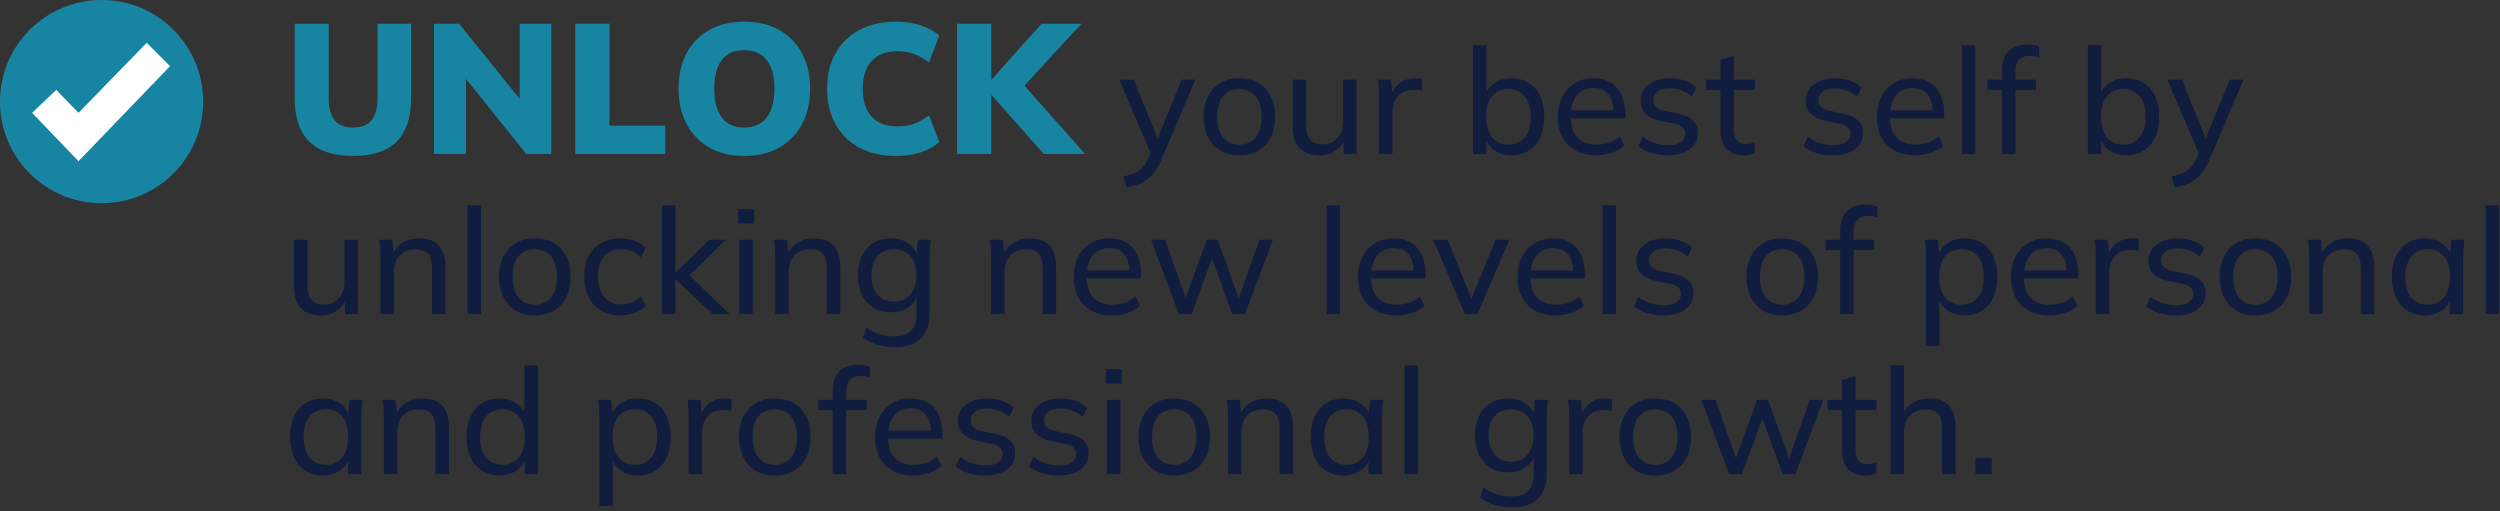 <?xml version="1.0" encoding="UTF-8"?>
<svg width="406px" height="83px" viewBox="0 0 406 83" version="1.1" xmlns="http://www.w3.org/2000/svg" xmlns:xlink="http://www.w3.org/1999/xlink">
    <rect x="0" y="0" width="406" height="83" fill="#333333" stroke="none"/>
    <title>Group 63</title>
    <g id="Page-1" stroke="none" stroke-width="1" fill="none" fill-rule="evenodd">
        <g id="Group-63">
            <g id="Group-13">
                <circle id="Oval" fill="#1785A1" cx="16.5" cy="16.5" r="16.5"></circle>
                <polygon id="Path" fill="#FFFFFF" points="9.145 14.597 12.75 18.328 23.825 6.947 27.613 10.741 12.75 26.181 5.211 18.328"></polygon>
            </g>
            <g id="UNLOCK-your-best-sel" transform="translate(47.104, 3.52)" fill-rule="nonzero">
                <path d="M10.236,21.81 C7.076,21.81 4.706,21.03 3.126,19.47 C1.546,17.91 0.756,15.58 0.756,12.48 L0.756,0.33 L6.276,0.33 L6.276,12.51 C6.276,14.05 6.596,15.215 7.236,16.005 C7.876,16.795 8.876,17.19 10.236,17.19 C11.596,17.19 12.596,16.795 13.236,16.005 C13.876,15.215 14.196,14.05 14.196,12.51 L14.196,0.33 L19.656,0.33 L19.656,12.48 C19.656,15.58 18.876,17.91 17.316,19.47 C15.756,21.03 13.396,21.81 10.236,21.81 Z" id="Path" fill="#1785A1"></path>
                <polygon id="Path" fill="#1785A1" points="23.376 21.48 23.376 0.33 27.456 0.33 38.166 13.62 37.296 13.62 37.296 0.33 42.426 0.33 42.426 21.48 38.346 21.48 27.696 8.19 28.566 8.19 28.566 21.48"></polygon>
                <polygon id="Path" fill="#1785A1" points="46.326 21.48 46.326 0.33 51.876 0.33 51.876 16.89 60.936 16.89 60.936 21.48"></polygon>
                <path d="M63.096,10.89 C63.096,8.69 63.526,6.775 64.386,5.145 C65.246,3.515 66.476,2.25 68.076,1.35 C69.676,0.45 71.566,0 73.746,0 C75.946,0 77.846,0.45 79.446,1.35 C81.046,2.25 82.281,3.515 83.151,5.145 C84.021,6.775 84.456,8.69 84.456,10.89 C84.456,13.07 84.021,14.98 83.151,16.62 C82.281,18.26 81.046,19.535 79.446,20.445 C77.846,21.355 75.946,21.81 73.746,21.81 C71.566,21.81 69.681,21.355 68.091,20.445 C66.501,19.535 65.271,18.26 64.401,16.62 C63.531,14.98 63.096,13.07 63.096,10.89 Z M68.886,10.89 C68.886,12.87 69.286,14.415 70.086,15.525 C70.886,16.635 72.106,17.19 73.746,17.19 C75.386,17.19 76.616,16.635 77.436,15.525 C78.256,14.415 78.666,12.87 78.666,10.89 C78.666,8.91 78.256,7.37 77.436,6.27 C76.616,5.17 75.386,4.62 73.746,4.62 C72.106,4.62 70.886,5.165 70.086,6.255 C69.286,7.345 68.886,8.89 68.886,10.89 Z" id="Shape" fill="#1785A1"></path>
                <path d="M98.406,21.81 C96.106,21.81 94.121,21.36 92.451,20.46 C90.781,19.56 89.491,18.29 88.581,16.65 C87.671,15.01 87.216,13.09 87.216,10.89 C87.216,8.69 87.671,6.775 88.581,5.145 C89.491,3.515 90.781,2.25 92.451,1.35 C94.121,0.45 96.106,0 98.406,0 C99.866,0 101.196,0.195 102.396,0.585 C103.596,0.975 104.606,1.53 105.426,2.25 L103.776,6.6 C102.856,5.94 102.011,5.475 101.241,5.205 C100.471,4.935 99.596,4.8 98.616,4.8 C96.816,4.8 95.431,5.325 94.461,6.375 C93.491,7.425 93.006,8.93 93.006,10.89 C93.006,12.87 93.491,14.385 94.461,15.435 C95.431,16.485 96.816,17.01 98.616,17.01 C99.596,17.01 100.471,16.875 101.241,16.605 C102.011,16.335 102.856,15.87 103.776,15.21 L105.426,19.56 C104.606,20.28 103.596,20.835 102.396,21.225 C101.196,21.615 99.866,21.81 98.406,21.81 Z" id="Path" fill="#1785A1"></path>
                <polygon id="Path" fill="#1785A1" points="108.336 21.48 108.336 0.33 113.886 0.33 113.886 9.39 113.946 9.39 122.046 0.33 128.526 0.33 118.266 11.46 118.266 9.27 129.096 21.48 122.406 21.48 113.946 11.94 113.886 11.94 113.886 21.48"></polygon>
                <path d="M135.858,26.928 L135.354,25.152 C136.106,24.976 136.73,24.772 137.226,24.54 C137.722,24.308 138.138,24.008 138.474,23.64 C138.81,23.272 139.106,22.808 139.362,22.248 L139.962,20.808 L139.914,21.72 L134.658,9.408 L137.01,9.408 L141.21,19.752 L140.586,19.752 L144.786,9.408 L147.042,9.408 L141.498,22.416 C141.162,23.2 140.798,23.856 140.406,24.384 C140.014,24.912 139.59,25.344 139.134,25.68 C138.678,26.016 138.178,26.28 137.634,26.472 C137.09,26.664 136.498,26.816 135.858,26.928 Z" id="Path" fill="#101D3F"></path>
                <path d="M154.17,21.696 C152.986,21.696 151.962,21.444 151.098,20.94 C150.234,20.436 149.562,19.716 149.082,18.78 C148.602,17.844 148.362,16.728 148.362,15.432 C148.362,14.152 148.602,13.044 149.082,12.108 C149.562,11.172 150.234,10.452 151.098,9.948 C151.962,9.444 152.986,9.192 154.17,9.192 C155.354,9.192 156.382,9.444 157.254,9.948 C158.126,10.452 158.798,11.172 159.27,12.108 C159.742,13.044 159.978,14.152 159.978,15.432 C159.978,16.728 159.742,17.844 159.27,18.78 C158.798,19.716 158.126,20.436 157.254,20.94 C156.382,21.444 155.354,21.696 154.17,21.696 Z M154.17,19.968 C155.258,19.968 156.13,19.584 156.786,18.816 C157.442,18.048 157.77,16.92 157.77,15.432 C157.77,13.944 157.442,12.824 156.786,12.072 C156.13,11.32 155.258,10.944 154.17,10.944 C153.066,10.944 152.19,11.32 151.542,12.072 C150.894,12.824 150.57,13.944 150.57,15.432 C150.57,16.92 150.894,18.048 151.542,18.816 C152.19,19.584 153.066,19.968 154.17,19.968 Z" id="Shape" fill="#101D3F"></path>
                <path d="M167.202,21.696 C165.746,21.696 164.654,21.304 163.926,20.52 C163.198,19.736 162.834,18.528 162.834,16.896 L162.834,9.408 L165.018,9.408 L165.018,16.848 C165.018,17.904 165.234,18.68 165.666,19.176 C166.098,19.672 166.77,19.92 167.682,19.92 C168.674,19.92 169.478,19.588 170.094,18.924 C170.71,18.26 171.018,17.376 171.018,16.272 L171.018,9.408 L173.202,9.408 L173.202,21.48 L171.09,21.48 L171.09,18.816 L171.402,18.816 C171.066,19.728 170.53,20.436 169.794,20.94 C169.058,21.444 168.194,21.696 167.202,21.696 Z" id="Path" fill="#101D3F"></path>
                <path d="M176.85,21.48 L176.85,12.36 C176.85,11.88 176.838,11.388 176.814,10.884 C176.79,10.38 176.746,9.888 176.682,9.408 L178.794,9.408 L179.058,12.432 L178.698,12.456 C178.858,11.72 179.134,11.108 179.526,10.62 C179.918,10.132 180.39,9.772 180.942,9.54 C181.494,9.308 182.066,9.192 182.658,9.192 C182.914,9.192 183.13,9.2 183.306,9.216 C183.482,9.232 183.658,9.272 183.834,9.336 L183.786,11.28 C183.546,11.184 183.326,11.124 183.126,11.1 C182.926,11.076 182.682,11.064 182.394,11.064 C181.69,11.064 181.086,11.224 180.582,11.544 C180.078,11.864 179.694,12.288 179.43,12.816 C179.166,13.344 179.034,13.912 179.034,14.52 L179.034,21.48 L176.85,21.48 Z" id="Path" fill="#101D3F"></path>
                <path d="M198.354,21.696 C197.282,21.696 196.354,21.428 195.57,20.892 C194.786,20.356 194.266,19.616 194.01,18.672 L194.274,18.672 L194.274,21.48 L192.09,21.48 L192.09,3.816 L194.274,3.816 L194.274,12.168 L194.01,12.168 C194.282,11.24 194.806,10.512 195.582,9.984 C196.358,9.456 197.282,9.192 198.354,9.192 C199.426,9.192 200.362,9.444 201.162,9.948 C201.962,10.452 202.582,11.168 203.022,12.096 C203.462,13.024 203.682,14.144 203.682,15.456 C203.682,16.752 203.462,17.868 203.022,18.804 C202.582,19.74 201.958,20.456 201.15,20.952 C200.342,21.448 199.41,21.696 198.354,21.696 Z M197.85,19.968 C198.938,19.968 199.814,19.588 200.478,18.828 C201.142,18.068 201.474,16.944 201.474,15.456 C201.474,13.968 201.142,12.844 200.478,12.084 C199.814,11.324 198.938,10.944 197.85,10.944 C196.746,10.944 195.87,11.32 195.222,12.072 C194.574,12.824 194.25,13.944 194.25,15.432 C194.25,16.92 194.574,18.048 195.222,18.816 C195.87,19.584 196.746,19.968 197.85,19.968 Z" id="Shape" fill="#101D3F"></path>
                <path d="M212.106,21.696 C210.186,21.696 208.67,21.144 207.558,20.04 C206.446,18.936 205.89,17.416 205.89,15.48 C205.89,14.2 206.134,13.092 206.622,12.156 C207.11,11.22 207.786,10.492 208.65,9.972 C209.514,9.452 210.522,9.192 211.674,9.192 C212.778,9.192 213.714,9.428 214.482,9.9 C215.25,10.372 215.834,11.04 216.234,11.904 C216.634,12.768 216.834,13.792 216.834,14.976 L216.834,15.696 L207.594,15.696 L207.594,14.4 L215.346,14.4 L214.938,14.712 C214.938,13.464 214.662,12.496 214.11,11.808 C213.558,11.12 212.746,10.776 211.674,10.776 C210.506,10.776 209.602,11.18 208.962,11.988 C208.322,12.796 208.002,13.896 208.002,15.288 L208.002,15.504 C208.002,16.976 208.366,18.088 209.094,18.84 C209.822,19.592 210.834,19.968 212.13,19.968 C212.85,19.968 213.522,19.864 214.146,19.656 C214.77,19.448 215.37,19.104 215.946,18.624 L216.666,20.136 C216.122,20.632 215.446,21.016 214.638,21.288 C213.83,21.56 212.986,21.696 212.106,21.696 Z" id="Path" fill="#101D3F"></path>
                <path d="M223.77,21.696 C222.794,21.696 221.886,21.568 221.046,21.312 C220.206,21.056 219.514,20.688 218.97,20.208 L219.666,18.696 C220.258,19.144 220.91,19.484 221.622,19.716 C222.334,19.948 223.066,20.064 223.818,20.064 C224.73,20.064 225.422,19.896 225.894,19.56 C226.366,19.224 226.602,18.776 226.602,18.216 C226.602,17.768 226.45,17.408 226.146,17.136 C225.842,16.864 225.362,16.664 224.706,16.536 L222.426,16.08 C221.402,15.84 220.63,15.452 220.11,14.916 C219.59,14.38 219.33,13.688 219.33,12.84 C219.33,12.136 219.522,11.508 219.906,10.956 C220.29,10.404 220.838,9.972 221.55,9.66 C222.262,9.348 223.098,9.192 224.058,9.192 C224.938,9.192 225.758,9.32 226.518,9.576 C227.278,9.832 227.906,10.208 228.402,10.704 L227.682,12.168 C227.186,11.736 226.63,11.404 226.014,11.172 C225.398,10.94 224.77,10.824 224.13,10.824 C223.202,10.824 222.514,11.004 222.066,11.364 C221.618,11.724 221.394,12.192 221.394,12.768 C221.394,13.2 221.53,13.556 221.802,13.836 C222.074,14.116 222.514,14.328 223.122,14.472 L225.402,14.928 C226.474,15.152 227.282,15.52 227.826,16.032 C228.37,16.544 228.642,17.224 228.642,18.072 C228.642,18.824 228.438,19.472 228.03,20.016 C227.622,20.56 227.054,20.976 226.326,21.264 C225.598,21.552 224.746,21.696 223.77,21.696 Z" id="Path" fill="#101D3F"></path>
                <path d="M236.13,21.696 C234.866,21.696 233.91,21.348 233.262,20.652 C232.614,19.956 232.29,18.904 232.29,17.496 L232.29,11.088 L229.938,11.088 L229.938,9.408 L232.29,9.408 L232.29,6.168 L234.474,5.568 L234.474,9.408 L237.882,9.408 L237.882,11.088 L234.474,11.088 L234.474,17.304 C234.474,18.232 234.638,18.892 234.966,19.284 C235.294,19.676 235.77,19.872 236.394,19.872 C236.714,19.872 236.99,19.844 237.222,19.788 C237.454,19.732 237.666,19.664 237.858,19.584 L237.858,21.384 C237.618,21.48 237.342,21.556 237.03,21.612 C236.718,21.668 236.418,21.696 236.13,21.696 Z" id="Path" fill="#101D3F"></path>
                <path d="M250.578,21.696 C249.602,21.696 248.694,21.568 247.854,21.312 C247.014,21.056 246.322,20.688 245.778,20.208 L246.474,18.696 C247.066,19.144 247.718,19.484 248.43,19.716 C249.142,19.948 249.874,20.064 250.626,20.064 C251.538,20.064 252.23,19.896 252.702,19.56 C253.174,19.224 253.41,18.776 253.41,18.216 C253.41,17.768 253.258,17.408 252.954,17.136 C252.65,16.864 252.17,16.664 251.514,16.536 L249.234,16.08 C248.21,15.84 247.438,15.452 246.918,14.916 C246.398,14.38 246.138,13.688 246.138,12.84 C246.138,12.136 246.33,11.508 246.714,10.956 C247.098,10.404 247.646,9.972 248.358,9.66 C249.07,9.348 249.906,9.192 250.866,9.192 C251.746,9.192 252.566,9.32 253.326,9.576 C254.086,9.832 254.714,10.208 255.21,10.704 L254.49,12.168 C253.994,11.736 253.438,11.404 252.822,11.172 C252.206,10.94 251.578,10.824 250.938,10.824 C250.01,10.824 249.322,11.004 248.874,11.364 C248.426,11.724 248.202,12.192 248.202,12.768 C248.202,13.2 248.338,13.556 248.61,13.836 C248.882,14.116 249.322,14.328 249.93,14.472 L252.21,14.928 C253.282,15.152 254.09,15.52 254.634,16.032 C255.178,16.544 255.45,17.224 255.45,18.072 C255.45,18.824 255.246,19.472 254.838,20.016 C254.43,20.56 253.862,20.976 253.134,21.264 C252.406,21.552 251.554,21.696 250.578,21.696 Z" id="Path" fill="#101D3F"></path>
                <path d="M263.922,21.696 C262.002,21.696 260.486,21.144 259.374,20.04 C258.262,18.936 257.706,17.416 257.706,15.48 C257.706,14.2 257.95,13.092 258.438,12.156 C258.926,11.22 259.602,10.492 260.466,9.972 C261.33,9.452 262.338,9.192 263.49,9.192 C264.594,9.192 265.53,9.428 266.298,9.9 C267.066,10.372 267.65,11.04 268.05,11.904 C268.45,12.768 268.65,13.792 268.65,14.976 L268.65,15.696 L259.41,15.696 L259.41,14.4 L267.162,14.4 L266.754,14.712 C266.754,13.464 266.478,12.496 265.926,11.808 C265.374,11.12 264.562,10.776 263.49,10.776 C262.322,10.776 261.418,11.18 260.778,11.988 C260.138,12.796 259.818,13.896 259.818,15.288 L259.818,15.504 C259.818,16.976 260.182,18.088 260.91,18.84 C261.638,19.592 262.65,19.968 263.946,19.968 C264.666,19.968 265.338,19.864 265.962,19.656 C266.586,19.448 267.186,19.104 267.762,18.624 L268.482,20.136 C267.938,20.632 267.262,21.016 266.454,21.288 C265.646,21.56 264.802,21.696 263.922,21.696 Z" id="Path" fill="#101D3F"></path>
                <polygon id="Path" fill="#101D3F" points="271.506 21.48 271.506 3.816 273.69 3.816 273.69 21.48"></polygon>
                <path d="M278.01,21.48 L278.01,11.088 L275.658,11.088 L275.658,9.408 L278.61,9.408 L278.01,9.96 L278.01,8.016 C278.01,6.608 278.362,5.54 279.066,4.812 C279.77,4.084 280.794,3.72 282.138,3.72 C282.458,3.72 282.798,3.744 283.158,3.792 C283.518,3.84 283.818,3.92 284.058,4.032 L284.058,5.808 C283.866,5.728 283.626,5.664 283.338,5.616 C283.05,5.568 282.77,5.544 282.498,5.544 C282.018,5.544 281.602,5.64 281.25,5.832 C280.898,6.024 280.634,6.308 280.458,6.684 C280.282,7.06 280.194,7.552 280.194,8.16 L280.194,9.864 L279.858,9.408 L283.53,9.408 L283.53,11.088 L280.194,11.088 L280.194,21.48 L278.01,21.48 Z" id="Path" fill="#101D3F"></path>
                <path d="M298.218,21.696 C297.146,21.696 296.218,21.428 295.434,20.892 C294.65,20.356 294.13,19.616 293.874,18.672 L294.138,18.672 L294.138,21.48 L291.954,21.48 L291.954,3.816 L294.138,3.816 L294.138,12.168 L293.874,12.168 C294.146,11.24 294.67,10.512 295.446,9.984 C296.222,9.456 297.146,9.192 298.218,9.192 C299.29,9.192 300.226,9.444 301.026,9.948 C301.826,10.452 302.446,11.168 302.886,12.096 C303.326,13.024 303.546,14.144 303.546,15.456 C303.546,16.752 303.326,17.868 302.886,18.804 C302.446,19.74 301.822,20.456 301.014,20.952 C300.206,21.448 299.274,21.696 298.218,21.696 Z M297.714,19.968 C298.802,19.968 299.678,19.588 300.342,18.828 C301.006,18.068 301.338,16.944 301.338,15.456 C301.338,13.968 301.006,12.844 300.342,12.084 C299.678,11.324 298.802,10.944 297.714,10.944 C296.61,10.944 295.734,11.32 295.086,12.072 C294.438,12.824 294.114,13.944 294.114,15.432 C294.114,16.92 294.438,18.048 295.086,18.816 C295.734,19.584 296.61,19.968 297.714,19.968 Z" id="Shape" fill="#101D3F"></path>
                <path d="M306.066,26.928 L305.562,25.152 C306.314,24.976 306.938,24.772 307.434,24.54 C307.93,24.308 308.346,24.008 308.682,23.64 C309.018,23.272 309.314,22.808 309.57,22.248 L310.17,20.808 L310.122,21.72 L304.866,9.408 L307.218,9.408 L311.418,19.752 L310.794,19.752 L314.994,9.408 L317.25,9.408 L311.706,22.416 C311.37,23.2 311.006,23.856 310.614,24.384 C310.222,24.912 309.798,25.344 309.342,25.68 C308.886,26.016 308.386,26.28 307.842,26.472 C307.298,26.664 306.706,26.816 306.066,26.928 Z" id="Path" fill="#101D3F"></path>
                <path d="M5.016,47.696 C3.56,47.696 2.468,47.304 1.74,46.52 C1.012,45.736 0.648,44.528 0.648,42.896 L0.648,35.408 L2.832,35.408 L2.832,42.848 C2.832,43.904 3.048,44.68 3.48,45.176 C3.912,45.672 4.584,45.92 5.496,45.92 C6.488,45.92 7.292,45.588 7.908,44.924 C8.524,44.26 8.832,43.376 8.832,42.272 L8.832,35.408 L11.016,35.408 L11.016,47.48 L8.904,47.48 L8.904,44.816 L9.216,44.816 C8.88,45.728 8.344,46.436 7.608,46.94 C6.872,47.444 6.008,47.696 5.016,47.696 Z" id="Path" fill="#101D3F"></path>
                <path d="M14.688,47.48 L14.688,38.264 C14.688,37.8 14.672,37.328 14.64,36.848 C14.608,36.368 14.56,35.888 14.496,35.408 L16.608,35.408 L16.848,38 L16.56,38 C16.928,37.088 17.496,36.392 18.264,35.912 C19.032,35.432 19.928,35.192 20.952,35.192 C22.376,35.192 23.448,35.58 24.168,36.356 C24.888,37.132 25.248,38.336 25.248,39.968 L25.248,47.48 L23.064,47.48 L23.064,40.088 C23.064,38.984 22.848,38.188 22.416,37.7 C21.984,37.212 21.312,36.968 20.4,36.968 C19.312,36.968 18.452,37.296 17.82,37.952 C17.188,38.608 16.872,39.496 16.872,40.616 L16.872,47.48 L14.688,47.48 Z" id="Path" fill="#101D3F"></path>
                <polygon id="Path" fill="#101D3F" points="28.824 47.48 28.824 29.816 31.008 29.816 31.008 47.48"></polygon>
                <path d="M39.744,47.696 C38.56,47.696 37.536,47.444 36.672,46.94 C35.808,46.436 35.136,45.716 34.656,44.78 C34.176,43.844 33.936,42.728 33.936,41.432 C33.936,40.152 34.176,39.044 34.656,38.108 C35.136,37.172 35.808,36.452 36.672,35.948 C37.536,35.444 38.56,35.192 39.744,35.192 C40.928,35.192 41.956,35.444 42.828,35.948 C43.7,36.452 44.372,37.172 44.844,38.108 C45.316,39.044 45.552,40.152 45.552,41.432 C45.552,42.728 45.316,43.844 44.844,44.78 C44.372,45.716 43.7,46.436 42.828,46.94 C41.956,47.444 40.928,47.696 39.744,47.696 Z M39.744,45.968 C40.832,45.968 41.704,45.584 42.36,44.816 C43.016,44.048 43.344,42.92 43.344,41.432 C43.344,39.944 43.016,38.824 42.36,38.072 C41.704,37.32 40.832,36.944 39.744,36.944 C38.64,36.944 37.764,37.32 37.116,38.072 C36.468,38.824 36.144,39.944 36.144,41.432 C36.144,42.92 36.468,44.048 37.116,44.816 C37.764,45.584 38.64,45.968 39.744,45.968 Z" id="Shape" fill="#101D3F"></path>
                <path d="M53.664,47.696 C52.464,47.696 51.424,47.444 50.544,46.94 C49.664,46.436 48.98,45.708 48.492,44.756 C48.004,43.804 47.76,42.672 47.76,41.36 C47.76,40.064 48.008,38.956 48.504,38.036 C49,37.116 49.688,36.412 50.568,35.924 C51.448,35.436 52.48,35.192 53.664,35.192 C54.448,35.192 55.208,35.324 55.944,35.588 C56.68,35.852 57.28,36.232 57.744,36.728 L57,38.264 C56.536,37.816 56.024,37.484 55.464,37.268 C54.904,37.052 54.352,36.944 53.808,36.944 C52.624,36.944 51.696,37.324 51.024,38.084 C50.352,38.844 50.016,39.944 50.016,41.384 C50.016,42.84 50.352,43.96 51.024,44.744 C51.696,45.528 52.624,45.92 53.808,45.92 C54.336,45.92 54.88,45.816 55.44,45.608 C56,45.4 56.52,45.072 57,44.624 L57.744,46.136 C57.264,46.648 56.652,47.036 55.908,47.3 C55.164,47.564 54.416,47.696 53.664,47.696 Z" id="Path" fill="#101D3F"></path>
                <polygon id="Path" fill="#101D3F" points="60.408 47.48 60.408 29.816 62.592 29.816 62.592 40.736 62.64 40.736 68.088 35.408 70.8 35.408 64.32 41.744 64.344 40.712 71.376 47.48 68.592 47.48 62.64 41.864 62.592 41.864 62.592 47.48"></polygon>
                <path d="M72.96,47.48 L72.96,35.408 L75.144,35.408 L75.144,47.48 L72.96,47.48 Z M72.768,32.768 L72.768,30.416 L75.36,30.416 L75.36,32.768 L72.768,32.768 Z" id="Shape" fill="#101D3F"></path>
                <path d="M78.792,47.48 L78.792,38.264 C78.792,37.8 78.776,37.328 78.744,36.848 C78.712,36.368 78.664,35.888 78.6,35.408 L80.712,35.408 L80.952,38 L80.664,38 C81.032,37.088 81.6,36.392 82.368,35.912 C83.136,35.432 84.032,35.192 85.056,35.192 C86.48,35.192 87.552,35.58 88.272,36.356 C88.992,37.132 89.352,38.336 89.352,39.968 L89.352,47.48 L87.168,47.48 L87.168,40.088 C87.168,38.984 86.952,38.188 86.52,37.7 C86.088,37.212 85.416,36.968 84.504,36.968 C83.416,36.968 82.556,37.296 81.924,37.952 C81.292,38.608 80.976,39.496 80.976,40.616 L80.976,47.48 L78.792,47.48 Z" id="Path" fill="#101D3F"></path>
                <path d="M98.304,52.856 C97.248,52.856 96.28,52.728 95.4,52.472 C94.52,52.216 93.728,51.824 93.024,51.296 L93.6,49.688 C94.096,50.024 94.584,50.296 95.064,50.504 C95.544,50.712 96.044,50.864 96.564,50.96 C97.084,51.056 97.624,51.104 98.184,51.104 C99.368,51.104 100.256,50.8 100.848,50.192 C101.44,49.584 101.736,48.72 101.736,47.6 L101.736,44.216 L101.976,44.216 C101.72,45.128 101.196,45.852 100.404,46.388 C99.612,46.924 98.68,47.192 97.608,47.192 C96.52,47.192 95.572,46.948 94.764,46.46 C93.956,45.972 93.328,45.276 92.88,44.372 C92.432,43.468 92.208,42.408 92.208,41.192 C92.208,39.96 92.432,38.896 92.88,38 C93.328,37.104 93.956,36.412 94.764,35.924 C95.572,35.436 96.52,35.192 97.608,35.192 C98.68,35.192 99.608,35.456 100.392,35.984 C101.176,36.512 101.696,37.24 101.952,38.168 L101.736,37.952 L101.952,35.408 L104.064,35.408 C104.016,35.888 103.972,36.368 103.932,36.848 C103.892,37.328 103.872,37.8 103.872,38.264 L103.872,47.336 C103.872,49.128 103.404,50.496 102.468,51.44 C101.532,52.384 100.144,52.856 98.304,52.856 Z M98.088,45.464 C99.192,45.464 100.072,45.088 100.728,44.336 C101.384,43.584 101.712,42.536 101.712,41.192 C101.712,39.832 101.384,38.784 100.728,38.048 C100.072,37.312 99.192,36.944 98.088,36.944 C96.968,36.944 96.076,37.312 95.412,38.048 C94.748,38.784 94.416,39.832 94.416,41.192 C94.416,42.536 94.748,43.584 95.412,44.336 C96.076,45.088 96.968,45.464 98.088,45.464 Z" id="Shape" fill="#101D3F"></path>
                <path d="M113.856,47.48 L113.856,38.264 C113.856,37.8 113.84,37.328 113.808,36.848 C113.776,36.368 113.728,35.888 113.664,35.408 L115.776,35.408 L116.016,38 L115.728,38 C116.096,37.088 116.664,36.392 117.432,35.912 C118.2,35.432 119.096,35.192 120.12,35.192 C121.544,35.192 122.616,35.58 123.336,36.356 C124.056,37.132 124.416,38.336 124.416,39.968 L124.416,47.48 L122.232,47.48 L122.232,40.088 C122.232,38.984 122.016,38.188 121.584,37.7 C121.152,37.212 120.48,36.968 119.568,36.968 C118.48,36.968 117.62,37.296 116.988,37.952 C116.356,38.608 116.04,39.496 116.04,40.616 L116.04,47.48 L113.856,47.48 Z" id="Path" fill="#101D3F"></path>
                <path d="M133.488,47.696 C131.568,47.696 130.052,47.144 128.94,46.04 C127.828,44.936 127.272,43.416 127.272,41.48 C127.272,40.2 127.516,39.092 128.004,38.156 C128.492,37.22 129.168,36.492 130.032,35.972 C130.896,35.452 131.904,35.192 133.056,35.192 C134.16,35.192 135.096,35.428 135.864,35.9 C136.632,36.372 137.216,37.04 137.616,37.904 C138.016,38.768 138.216,39.792 138.216,40.976 L138.216,41.696 L128.976,41.696 L128.976,40.4 L136.728,40.4 L136.32,40.712 C136.32,39.464 136.044,38.496 135.492,37.808 C134.94,37.12 134.128,36.776 133.056,36.776 C131.888,36.776 130.984,37.18 130.344,37.988 C129.704,38.796 129.384,39.896 129.384,41.288 L129.384,41.504 C129.384,42.976 129.748,44.088 130.476,44.84 C131.204,45.592 132.216,45.968 133.512,45.968 C134.232,45.968 134.904,45.864 135.528,45.656 C136.152,45.448 136.752,45.104 137.328,44.624 L138.048,46.136 C137.504,46.632 136.828,47.016 136.02,47.288 C135.212,47.56 134.368,47.696 133.488,47.696 Z" id="Path" fill="#101D3F"></path>
                <polygon id="Path" fill="#101D3F" points="144.336 47.48 139.824 35.408 142.104 35.408 145.752 45.752 145.128 45.752 148.872 35.408 150.648 35.408 154.368 45.752 153.768 45.752 157.44 35.408 159.624 35.408 155.088 47.48 153.024 47.48 149.184 36.968 150.24 36.968 146.424 47.48"></polygon>
                <polygon id="Path" fill="#101D3F" points="168.336 47.48 168.336 29.816 170.52 29.816 170.52 47.48"></polygon>
                <path d="M179.664,47.696 C177.744,47.696 176.228,47.144 175.116,46.04 C174.004,44.936 173.448,43.416 173.448,41.48 C173.448,40.2 173.692,39.092 174.18,38.156 C174.668,37.22 175.344,36.492 176.208,35.972 C177.072,35.452 178.08,35.192 179.232,35.192 C180.336,35.192 181.272,35.428 182.04,35.9 C182.808,36.372 183.392,37.04 183.792,37.904 C184.192,38.768 184.392,39.792 184.392,40.976 L184.392,41.696 L175.152,41.696 L175.152,40.4 L182.904,40.4 L182.496,40.712 C182.496,39.464 182.22,38.496 181.668,37.808 C181.116,37.12 180.304,36.776 179.232,36.776 C178.064,36.776 177.16,37.18 176.52,37.988 C175.88,38.796 175.56,39.896 175.56,41.288 L175.56,41.504 C175.56,42.976 175.924,44.088 176.652,44.84 C177.38,45.592 178.392,45.968 179.688,45.968 C180.408,45.968 181.08,45.864 181.704,45.656 C182.328,45.448 182.928,45.104 183.504,44.624 L184.224,46.136 C183.68,46.632 183.004,47.016 182.196,47.288 C181.388,47.56 180.544,47.696 179.664,47.696 Z" id="Path" fill="#101D3F"></path>
                <polygon id="Path" fill="#101D3F" points="190.8 47.48 185.64 35.408 187.992 35.408 192.192 45.776 191.52 45.776 195.792 35.408 198.024 35.408 192.84 47.48"></polygon>
                <path d="M205.56,47.696 C203.64,47.696 202.124,47.144 201.012,46.04 C199.9,44.936 199.344,43.416 199.344,41.48 C199.344,40.2 199.588,39.092 200.076,38.156 C200.564,37.22 201.24,36.492 202.104,35.972 C202.968,35.452 203.976,35.192 205.128,35.192 C206.232,35.192 207.168,35.428 207.936,35.9 C208.704,36.372 209.288,37.04 209.688,37.904 C210.088,38.768 210.288,39.792 210.288,40.976 L210.288,41.696 L201.048,41.696 L201.048,40.4 L208.8,40.4 L208.392,40.712 C208.392,39.464 208.116,38.496 207.564,37.808 C207.012,37.12 206.2,36.776 205.128,36.776 C203.96,36.776 203.056,37.18 202.416,37.988 C201.776,38.796 201.456,39.896 201.456,41.288 L201.456,41.504 C201.456,42.976 201.82,44.088 202.548,44.84 C203.276,45.592 204.288,45.968 205.584,45.968 C206.304,45.968 206.976,45.864 207.6,45.656 C208.224,45.448 208.824,45.104 209.4,44.624 L210.12,46.136 C209.576,46.632 208.9,47.016 208.092,47.288 C207.284,47.56 206.44,47.696 205.56,47.696 Z" id="Path" fill="#101D3F"></path>
                <polygon id="Path" fill="#101D3F" points="213.144 47.48 213.144 29.816 215.328 29.816 215.328 47.48"></polygon>
                <path d="M223.056,47.696 C222.08,47.696 221.172,47.568 220.332,47.312 C219.492,47.056 218.8,46.688 218.256,46.208 L218.952,44.696 C219.544,45.144 220.196,45.484 220.908,45.716 C221.62,45.948 222.352,46.064 223.104,46.064 C224.016,46.064 224.708,45.896 225.18,45.56 C225.652,45.224 225.888,44.776 225.888,44.216 C225.888,43.768 225.736,43.408 225.432,43.136 C225.128,42.864 224.648,42.664 223.992,42.536 L221.712,42.08 C220.688,41.84 219.916,41.452 219.396,40.916 C218.876,40.38 218.616,39.688 218.616,38.84 C218.616,38.136 218.808,37.508 219.192,36.956 C219.576,36.404 220.124,35.972 220.836,35.66 C221.548,35.348 222.384,35.192 223.344,35.192 C224.224,35.192 225.044,35.32 225.804,35.576 C226.564,35.832 227.192,36.208 227.688,36.704 L226.968,38.168 C226.472,37.736 225.916,37.404 225.3,37.172 C224.684,36.94 224.056,36.824 223.416,36.824 C222.488,36.824 221.8,37.004 221.352,37.364 C220.904,37.724 220.68,38.192 220.68,38.768 C220.68,39.2 220.816,39.556 221.088,39.836 C221.36,40.116 221.8,40.328 222.408,40.472 L224.688,40.928 C225.76,41.152 226.568,41.52 227.112,42.032 C227.656,42.544 227.928,43.224 227.928,44.072 C227.928,44.824 227.724,45.472 227.316,46.016 C226.908,46.56 226.34,46.976 225.612,47.264 C224.884,47.552 224.032,47.696 223.056,47.696 Z" id="Path" fill="#101D3F"></path>
                <path d="M242.328,47.696 C241.144,47.696 240.12,47.444 239.256,46.94 C238.392,46.436 237.72,45.716 237.24,44.78 C236.76,43.844 236.52,42.728 236.52,41.432 C236.52,40.152 236.76,39.044 237.24,38.108 C237.72,37.172 238.392,36.452 239.256,35.948 C240.12,35.444 241.144,35.192 242.328,35.192 C243.512,35.192 244.54,35.444 245.412,35.948 C246.284,36.452 246.956,37.172 247.428,38.108 C247.9,39.044 248.136,40.152 248.136,41.432 C248.136,42.728 247.9,43.844 247.428,44.78 C246.956,45.716 246.284,46.436 245.412,46.94 C244.54,47.444 243.512,47.696 242.328,47.696 Z M242.328,45.968 C243.416,45.968 244.288,45.584 244.944,44.816 C245.6,44.048 245.928,42.92 245.928,41.432 C245.928,39.944 245.6,38.824 244.944,38.072 C244.288,37.32 243.416,36.944 242.328,36.944 C241.224,36.944 240.348,37.32 239.7,38.072 C239.052,38.824 238.728,39.944 238.728,41.432 C238.728,42.92 239.052,44.048 239.7,44.816 C240.348,45.584 241.224,45.968 242.328,45.968 Z" id="Shape" fill="#101D3F"></path>
                <path d="M251.736,47.48 L251.736,37.088 L249.384,37.088 L249.384,35.408 L252.336,35.408 L251.736,35.96 L251.736,34.016 C251.736,32.608 252.088,31.54 252.792,30.812 C253.496,30.084 254.52,29.72 255.864,29.72 C256.184,29.72 256.524,29.744 256.884,29.792 C257.244,29.84 257.544,29.92 257.784,30.032 L257.784,31.808 C257.592,31.728 257.352,31.664 257.064,31.616 C256.776,31.568 256.496,31.544 256.224,31.544 C255.744,31.544 255.328,31.64 254.976,31.832 C254.624,32.024 254.36,32.308 254.184,32.684 C254.008,33.06 253.92,33.552 253.92,34.16 L253.92,35.864 L253.584,35.408 L257.256,35.408 L257.256,37.088 L253.92,37.088 L253.92,47.48 L251.736,47.48 Z" id="Path" fill="#101D3F"></path>
                <path d="M265.68,52.664 L265.68,38.264 C265.68,37.8 265.664,37.328 265.632,36.848 C265.6,36.368 265.552,35.888 265.488,35.408 L267.6,35.408 L267.864,38.192 L267.6,38.192 C267.84,37.264 268.352,36.532 269.136,35.996 C269.92,35.46 270.856,35.192 271.944,35.192 C273.016,35.192 273.952,35.44 274.752,35.936 C275.552,36.432 276.172,37.148 276.612,38.084 C277.052,39.02 277.272,40.136 277.272,41.432 C277.272,42.728 277.052,43.848 276.612,44.792 C276.172,45.736 275.552,46.456 274.752,46.952 C273.952,47.448 273.016,47.696 271.944,47.696 C270.872,47.696 269.948,47.428 269.172,46.892 C268.396,46.356 267.872,45.632 267.6,44.72 L267.864,44.72 L267.864,52.664 L265.68,52.664 Z M271.44,45.968 C272.544,45.968 273.424,45.584 274.08,44.816 C274.736,44.048 275.064,42.92 275.064,41.432 C275.064,39.944 274.736,38.824 274.08,38.072 C273.424,37.32 272.544,36.944 271.44,36.944 C270.336,36.944 269.46,37.32 268.812,38.072 C268.164,38.824 267.84,39.944 267.84,41.432 C267.84,42.92 268.164,44.048 268.812,44.816 C269.46,45.584 270.336,45.968 271.44,45.968 Z" id="Shape" fill="#101D3F"></path>
                <path d="M285.696,47.696 C283.776,47.696 282.26,47.144 281.148,46.04 C280.036,44.936 279.48,43.416 279.48,41.48 C279.48,40.2 279.724,39.092 280.212,38.156 C280.7,37.22 281.376,36.492 282.24,35.972 C283.104,35.452 284.112,35.192 285.264,35.192 C286.368,35.192 287.304,35.428 288.072,35.9 C288.84,36.372 289.424,37.04 289.824,37.904 C290.224,38.768 290.424,39.792 290.424,40.976 L290.424,41.696 L281.184,41.696 L281.184,40.4 L288.936,40.4 L288.528,40.712 C288.528,39.464 288.252,38.496 287.7,37.808 C287.148,37.12 286.336,36.776 285.264,36.776 C284.096,36.776 283.192,37.18 282.552,37.988 C281.912,38.796 281.592,39.896 281.592,41.288 L281.592,41.504 C281.592,42.976 281.956,44.088 282.684,44.84 C283.412,45.592 284.424,45.968 285.72,45.968 C286.44,45.968 287.112,45.864 287.736,45.656 C288.36,45.448 288.96,45.104 289.536,44.624 L290.256,46.136 C289.712,46.632 289.036,47.016 288.228,47.288 C287.42,47.56 286.576,47.696 285.696,47.696 Z" id="Path" fill="#101D3F"></path>
                <path d="M293.256,47.48 L293.256,38.36 C293.256,37.88 293.244,37.388 293.22,36.884 C293.196,36.38 293.152,35.888 293.088,35.408 L295.2,35.408 L295.464,38.432 L295.104,38.456 C295.264,37.72 295.54,37.108 295.932,36.62 C296.324,36.132 296.796,35.772 297.348,35.54 C297.9,35.308 298.472,35.192 299.064,35.192 C299.32,35.192 299.536,35.2 299.712,35.216 C299.888,35.232 300.064,35.272 300.24,35.336 L300.192,37.28 C299.952,37.184 299.732,37.124 299.532,37.1 C299.332,37.076 299.088,37.064 298.8,37.064 C298.096,37.064 297.492,37.224 296.988,37.544 C296.484,37.864 296.1,38.288 295.836,38.816 C295.572,39.344 295.44,39.912 295.44,40.52 L295.44,47.48 L293.256,47.48 Z" id="Path" fill="#101D3F"></path>
                <path d="M306.24,47.696 C305.264,47.696 304.356,47.568 303.516,47.312 C302.676,47.056 301.984,46.688 301.44,46.208 L302.136,44.696 C302.728,45.144 303.38,45.484 304.092,45.716 C304.804,45.948 305.536,46.064 306.288,46.064 C307.2,46.064 307.892,45.896 308.364,45.56 C308.836,45.224 309.072,44.776 309.072,44.216 C309.072,43.768 308.92,43.408 308.616,43.136 C308.312,42.864 307.832,42.664 307.176,42.536 L304.896,42.08 C303.872,41.84 303.1,41.452 302.58,40.916 C302.06,40.38 301.8,39.688 301.8,38.84 C301.8,38.136 301.992,37.508 302.376,36.956 C302.76,36.404 303.308,35.972 304.02,35.66 C304.732,35.348 305.568,35.192 306.528,35.192 C307.408,35.192 308.228,35.32 308.988,35.576 C309.748,35.832 310.376,36.208 310.872,36.704 L310.152,38.168 C309.656,37.736 309.1,37.404 308.484,37.172 C307.868,36.94 307.24,36.824 306.6,36.824 C305.672,36.824 304.984,37.004 304.536,37.364 C304.088,37.724 303.864,38.192 303.864,38.768 C303.864,39.2 304,39.556 304.272,39.836 C304.544,40.116 304.984,40.328 305.592,40.472 L307.872,40.928 C308.944,41.152 309.752,41.52 310.296,42.032 C310.84,42.544 311.112,43.224 311.112,44.072 C311.112,44.824 310.908,45.472 310.5,46.016 C310.092,46.56 309.524,46.976 308.796,47.264 C308.068,47.552 307.216,47.696 306.24,47.696 Z" id="Path" fill="#101D3F"></path>
                <path d="M319.176,47.696 C317.992,47.696 316.968,47.444 316.104,46.94 C315.24,46.436 314.568,45.716 314.088,44.78 C313.608,43.844 313.368,42.728 313.368,41.432 C313.368,40.152 313.608,39.044 314.088,38.108 C314.568,37.172 315.24,36.452 316.104,35.948 C316.968,35.444 317.992,35.192 319.176,35.192 C320.36,35.192 321.388,35.444 322.26,35.948 C323.132,36.452 323.804,37.172 324.276,38.108 C324.748,39.044 324.984,40.152 324.984,41.432 C324.984,42.728 324.748,43.844 324.276,44.78 C323.804,45.716 323.132,46.436 322.26,46.94 C321.388,47.444 320.36,47.696 319.176,47.696 Z M319.176,45.968 C320.264,45.968 321.136,45.584 321.792,44.816 C322.448,44.048 322.776,42.92 322.776,41.432 C322.776,39.944 322.448,38.824 321.792,38.072 C321.136,37.32 320.264,36.944 319.176,36.944 C318.072,36.944 317.196,37.32 316.548,38.072 C315.9,38.824 315.576,39.944 315.576,41.432 C315.576,42.92 315.9,44.048 316.548,44.816 C317.196,45.584 318.072,45.968 319.176,45.968 Z" id="Shape" fill="#101D3F"></path>
                <path d="M327.912,47.48 L327.912,38.264 C327.912,37.8 327.896,37.328 327.864,36.848 C327.832,36.368 327.784,35.888 327.72,35.408 L329.832,35.408 L330.072,38 L329.784,38 C330.152,37.088 330.72,36.392 331.488,35.912 C332.256,35.432 333.152,35.192 334.176,35.192 C335.6,35.192 336.672,35.58 337.392,36.356 C338.112,37.132 338.472,38.336 338.472,39.968 L338.472,47.48 L336.288,47.48 L336.288,40.088 C336.288,38.984 336.072,38.188 335.64,37.7 C335.208,37.212 334.536,36.968 333.624,36.968 C332.536,36.968 331.676,37.296 331.044,37.952 C330.412,38.608 330.096,39.496 330.096,40.616 L330.096,47.48 L327.912,47.48 Z" id="Path" fill="#101D3F"></path>
                <path d="M346.656,47.696 C345.6,47.696 344.672,47.448 343.872,46.952 C343.072,46.456 342.448,45.736 342,44.792 C341.552,43.848 341.328,42.728 341.328,41.432 C341.328,40.136 341.552,39.02 342,38.084 C342.448,37.148 343.072,36.432 343.872,35.936 C344.672,35.44 345.6,35.192 346.656,35.192 C347.728,35.192 348.66,35.46 349.452,35.996 C350.244,36.532 350.768,37.264 351.024,38.192 L350.736,38.192 L351,35.408 L353.112,35.408 C353.064,35.888 353.02,36.368 352.98,36.848 C352.94,37.328 352.92,37.8 352.92,38.264 L352.92,47.48 L350.736,47.48 L350.736,44.72 L351,44.72 C350.744,45.632 350.22,46.356 349.428,46.892 C348.636,47.428 347.712,47.696 346.656,47.696 Z M347.16,45.968 C348.248,45.968 349.12,45.584 349.776,44.816 C350.432,44.048 350.76,42.92 350.76,41.432 C350.76,39.944 350.432,38.824 349.776,38.072 C349.12,37.32 348.248,36.944 347.16,36.944 C346.072,36.944 345.196,37.32 344.532,38.072 C343.868,38.824 343.536,39.944 343.536,41.432 C343.536,42.92 343.864,44.048 344.52,44.816 C345.176,45.584 346.056,45.968 347.16,45.968 Z" id="Shape" fill="#101D3F"></path>
                <polygon id="Path" fill="#101D3F" points="356.568 47.48 356.568 29.816 358.752 29.816 358.752 47.48"></polygon>
                <path d="M5.328,73.696 C4.272,73.696 3.344,73.448 2.544,72.952 C1.744,72.456 1.12,71.736 0.672,70.792 C0.224,69.848 0,68.728 0,67.432 C0,66.136 0.224,65.02 0.672,64.084 C1.12,63.148 1.744,62.432 2.544,61.936 C3.344,61.44 4.272,61.192 5.328,61.192 C6.4,61.192 7.332,61.46 8.124,61.996 C8.916,62.532 9.44,63.264 9.696,64.192 L9.408,64.192 L9.672,61.408 L11.784,61.408 C11.736,61.888 11.692,62.368 11.652,62.848 C11.612,63.328 11.592,63.8 11.592,64.264 L11.592,73.48 L9.408,73.48 L9.408,70.72 L9.672,70.72 C9.416,71.632 8.892,72.356 8.1,72.892 C7.308,73.428 6.384,73.696 5.328,73.696 Z M5.832,71.968 C6.92,71.968 7.792,71.584 8.448,70.816 C9.104,70.048 9.432,68.92 9.432,67.432 C9.432,65.944 9.104,64.824 8.448,64.072 C7.792,63.32 6.92,62.944 5.832,62.944 C4.744,62.944 3.868,63.32 3.204,64.072 C2.54,64.824 2.208,65.944 2.208,67.432 C2.208,68.92 2.536,70.048 3.192,70.816 C3.848,71.584 4.728,71.968 5.832,71.968 Z" id="Shape" fill="#101D3F"></path>
                <path d="M15.24,73.48 L15.24,64.264 C15.24,63.8 15.224,63.328 15.192,62.848 C15.16,62.368 15.112,61.888 15.048,61.408 L17.16,61.408 L17.4,64 L17.112,64 C17.48,63.088 18.048,62.392 18.816,61.912 C19.584,61.432 20.48,61.192 21.504,61.192 C22.928,61.192 24,61.58 24.72,62.356 C25.44,63.132 25.8,64.336 25.8,65.968 L25.8,73.48 L23.616,73.48 L23.616,66.088 C23.616,64.984 23.4,64.188 22.968,63.7 C22.536,63.212 21.864,62.968 20.952,62.968 C19.864,62.968 19.004,63.296 18.372,63.952 C17.74,64.608 17.424,65.496 17.424,66.616 L17.424,73.48 L15.24,73.48 Z" id="Path" fill="#101D3F"></path>
                <path d="M33.984,73.696 C32.928,73.696 32,73.448 31.2,72.952 C30.4,72.456 29.776,71.736 29.328,70.792 C28.88,69.848 28.656,68.728 28.656,67.432 C28.656,66.136 28.88,65.02 29.328,64.084 C29.776,63.148 30.4,62.432 31.2,61.936 C32,61.44 32.928,61.192 33.984,61.192 C35.04,61.192 35.964,61.456 36.756,61.984 C37.548,62.512 38.08,63.24 38.352,64.168 L38.064,64.168 L38.064,55.816 L40.248,55.816 L40.248,73.48 L38.088,73.48 L38.088,70.672 L38.352,70.672 C38.096,71.616 37.572,72.356 36.78,72.892 C35.988,73.428 35.056,73.696 33.984,73.696 Z M34.488,71.968 C35.576,71.968 36.452,71.584 37.116,70.816 C37.78,70.048 38.112,68.92 38.112,67.432 C38.112,65.944 37.78,64.824 37.116,64.072 C36.452,63.32 35.576,62.944 34.488,62.944 C33.4,62.944 32.524,63.32 31.86,64.072 C31.196,64.824 30.864,65.944 30.864,67.432 C30.864,68.92 31.196,70.048 31.86,70.816 C32.524,71.584 33.4,71.968 34.488,71.968 Z" id="Shape" fill="#101D3F"></path>
                <path d="M50.232,78.664 L50.232,64.264 C50.232,63.8 50.216,63.328 50.184,62.848 C50.152,62.368 50.104,61.888 50.04,61.408 L52.152,61.408 L52.416,64.192 L52.152,64.192 C52.392,63.264 52.904,62.532 53.688,61.996 C54.472,61.46 55.408,61.192 56.496,61.192 C57.568,61.192 58.504,61.44 59.304,61.936 C60.104,62.432 60.724,63.148 61.164,64.084 C61.604,65.02 61.824,66.136 61.824,67.432 C61.824,68.728 61.604,69.848 61.164,70.792 C60.724,71.736 60.104,72.456 59.304,72.952 C58.504,73.448 57.568,73.696 56.496,73.696 C55.424,73.696 54.5,73.428 53.724,72.892 C52.948,72.356 52.424,71.632 52.152,70.72 L52.416,70.72 L52.416,78.664 L50.232,78.664 Z M55.992,71.968 C57.096,71.968 57.976,71.584 58.632,70.816 C59.288,70.048 59.616,68.92 59.616,67.432 C59.616,65.944 59.288,64.824 58.632,64.072 C57.976,63.32 57.096,62.944 55.992,62.944 C54.888,62.944 54.012,63.32 53.364,64.072 C52.716,64.824 52.392,65.944 52.392,67.432 C52.392,68.92 52.716,70.048 53.364,70.816 C54.012,71.584 54.888,71.968 55.992,71.968 Z" id="Shape" fill="#101D3F"></path>
                <path d="M64.728,73.48 L64.728,64.36 C64.728,63.88 64.716,63.388 64.692,62.884 C64.668,62.38 64.624,61.888 64.56,61.408 L66.672,61.408 L66.936,64.432 L66.576,64.456 C66.736,63.72 67.012,63.108 67.404,62.62 C67.796,62.132 68.268,61.772 68.82,61.54 C69.372,61.308 69.944,61.192 70.536,61.192 C70.792,61.192 71.008,61.2 71.184,61.216 C71.36,61.232 71.536,61.272 71.712,61.336 L71.664,63.28 C71.424,63.184 71.204,63.124 71.004,63.1 C70.804,63.076 70.56,63.064 70.272,63.064 C69.568,63.064 68.964,63.224 68.46,63.544 C67.956,63.864 67.572,64.288 67.308,64.816 C67.044,65.344 66.912,65.912 66.912,66.52 L66.912,73.48 L64.728,73.48 Z" id="Path" fill="#101D3F"></path>
                <path d="M78.72,73.696 C77.536,73.696 76.512,73.444 75.648,72.94 C74.784,72.436 74.112,71.716 73.632,70.78 C73.152,69.844 72.912,68.728 72.912,67.432 C72.912,66.152 73.152,65.044 73.632,64.108 C74.112,63.172 74.784,62.452 75.648,61.948 C76.512,61.444 77.536,61.192 78.72,61.192 C79.904,61.192 80.932,61.444 81.804,61.948 C82.676,62.452 83.348,63.172 83.82,64.108 C84.292,65.044 84.528,66.152 84.528,67.432 C84.528,68.728 84.292,69.844 83.82,70.78 C83.348,71.716 82.676,72.436 81.804,72.94 C80.932,73.444 79.904,73.696 78.72,73.696 Z M78.72,71.968 C79.808,71.968 80.68,71.584 81.336,70.816 C81.992,70.048 82.32,68.92 82.32,67.432 C82.32,65.944 81.992,64.824 81.336,64.072 C80.68,63.32 79.808,62.944 78.72,62.944 C77.616,62.944 76.74,63.32 76.092,64.072 C75.444,64.824 75.12,65.944 75.12,67.432 C75.12,68.92 75.444,70.048 76.092,70.816 C76.74,71.584 77.616,71.968 78.72,71.968 Z" id="Shape" fill="#101D3F"></path>
                <path d="M88.128,73.48 L88.128,63.088 L85.776,63.088 L85.776,61.408 L88.728,61.408 L88.128,61.96 L88.128,60.016 C88.128,58.608 88.48,57.54 89.184,56.812 C89.888,56.084 90.912,55.72 92.256,55.72 C92.576,55.72 92.916,55.744 93.276,55.792 C93.636,55.84 93.936,55.92 94.176,56.032 L94.176,57.808 C93.984,57.728 93.744,57.664 93.456,57.616 C93.168,57.568 92.888,57.544 92.616,57.544 C92.136,57.544 91.72,57.64 91.368,57.832 C91.016,58.024 90.752,58.308 90.576,58.684 C90.4,59.06 90.312,59.552 90.312,60.16 L90.312,61.864 L89.976,61.408 L93.648,61.408 L93.648,63.088 L90.312,63.088 L90.312,73.48 L88.128,73.48 Z" id="Path" fill="#101D3F"></path>
                <path d="M101.232,73.696 C99.312,73.696 97.796,73.144 96.684,72.04 C95.572,70.936 95.016,69.416 95.016,67.48 C95.016,66.2 95.26,65.092 95.748,64.156 C96.236,63.22 96.912,62.492 97.776,61.972 C98.64,61.452 99.648,61.192 100.8,61.192 C101.904,61.192 102.84,61.428 103.608,61.9 C104.376,62.372 104.96,63.04 105.36,63.904 C105.76,64.768 105.96,65.792 105.96,66.976 L105.96,67.696 L96.72,67.696 L96.72,66.4 L104.472,66.4 L104.064,66.712 C104.064,65.464 103.788,64.496 103.236,63.808 C102.684,63.12 101.872,62.776 100.8,62.776 C99.632,62.776 98.728,63.18 98.088,63.988 C97.448,64.796 97.128,65.896 97.128,67.288 L97.128,67.504 C97.128,68.976 97.492,70.088 98.22,70.84 C98.948,71.592 99.96,71.968 101.256,71.968 C101.976,71.968 102.648,71.864 103.272,71.656 C103.896,71.448 104.496,71.104 105.072,70.624 L105.792,72.136 C105.248,72.632 104.572,73.016 103.764,73.288 C102.956,73.56 102.112,73.696 101.232,73.696 Z" id="Path" fill="#101D3F"></path>
                <path d="M112.896,73.696 C111.92,73.696 111.012,73.568 110.172,73.312 C109.332,73.056 108.64,72.688 108.096,72.208 L108.792,70.696 C109.384,71.144 110.036,71.484 110.748,71.716 C111.46,71.948 112.192,72.064 112.944,72.064 C113.856,72.064 114.548,71.896 115.02,71.56 C115.492,71.224 115.728,70.776 115.728,70.216 C115.728,69.768 115.576,69.408 115.272,69.136 C114.968,68.864 114.488,68.664 113.832,68.536 L111.552,68.08 C110.528,67.84 109.756,67.452 109.236,66.916 C108.716,66.38 108.456,65.688 108.456,64.84 C108.456,64.136 108.648,63.508 109.032,62.956 C109.416,62.404 109.964,61.972 110.676,61.66 C111.388,61.348 112.224,61.192 113.184,61.192 C114.064,61.192 114.884,61.32 115.644,61.576 C116.404,61.832 117.032,62.208 117.528,62.704 L116.808,64.168 C116.312,63.736 115.756,63.404 115.14,63.172 C114.524,62.94 113.896,62.824 113.256,62.824 C112.328,62.824 111.64,63.004 111.192,63.364 C110.744,63.724 110.52,64.192 110.52,64.768 C110.52,65.2 110.656,65.556 110.928,65.836 C111.2,66.116 111.64,66.328 112.248,66.472 L114.528,66.928 C115.6,67.152 116.408,67.52 116.952,68.032 C117.496,68.544 117.768,69.224 117.768,70.072 C117.768,70.824 117.564,71.472 117.156,72.016 C116.748,72.56 116.18,72.976 115.452,73.264 C114.724,73.552 113.872,73.696 112.896,73.696 Z" id="Path" fill="#101D3F"></path>
                <path d="M124.824,73.696 C123.848,73.696 122.94,73.568 122.1,73.312 C121.26,73.056 120.568,72.688 120.024,72.208 L120.72,70.696 C121.312,71.144 121.964,71.484 122.676,71.716 C123.388,71.948 124.12,72.064 124.872,72.064 C125.784,72.064 126.476,71.896 126.948,71.56 C127.42,71.224 127.656,70.776 127.656,70.216 C127.656,69.768 127.504,69.408 127.2,69.136 C126.896,68.864 126.416,68.664 125.76,68.536 L123.48,68.08 C122.456,67.84 121.684,67.452 121.164,66.916 C120.644,66.38 120.384,65.688 120.384,64.84 C120.384,64.136 120.576,63.508 120.96,62.956 C121.344,62.404 121.892,61.972 122.604,61.66 C123.316,61.348 124.152,61.192 125.112,61.192 C125.992,61.192 126.812,61.32 127.572,61.576 C128.332,61.832 128.96,62.208 129.456,62.704 L128.736,64.168 C128.24,63.736 127.684,63.404 127.068,63.172 C126.452,62.94 125.824,62.824 125.184,62.824 C124.256,62.824 123.568,63.004 123.12,63.364 C122.672,63.724 122.448,64.192 122.448,64.768 C122.448,65.2 122.584,65.556 122.856,65.836 C123.128,66.116 123.568,66.328 124.176,66.472 L126.456,66.928 C127.528,67.152 128.336,67.52 128.88,68.032 C129.424,68.544 129.696,69.224 129.696,70.072 C129.696,70.824 129.492,71.472 129.084,72.016 C128.676,72.56 128.108,72.976 127.38,73.264 C126.652,73.552 125.8,73.696 124.824,73.696 Z" id="Path" fill="#101D3F"></path>
                <path d="M132.672,73.48 L132.672,61.408 L134.856,61.408 L134.856,73.48 L132.672,73.48 Z M132.48,58.768 L132.48,56.416 L135.072,56.416 L135.072,58.768 L132.48,58.768 Z" id="Shape" fill="#101D3F"></path>
                <path d="M143.592,73.696 C142.408,73.696 141.384,73.444 140.52,72.94 C139.656,72.436 138.984,71.716 138.504,70.78 C138.024,69.844 137.784,68.728 137.784,67.432 C137.784,66.152 138.024,65.044 138.504,64.108 C138.984,63.172 139.656,62.452 140.52,61.948 C141.384,61.444 142.408,61.192 143.592,61.192 C144.776,61.192 145.804,61.444 146.676,61.948 C147.548,62.452 148.22,63.172 148.692,64.108 C149.164,65.044 149.4,66.152 149.4,67.432 C149.4,68.728 149.164,69.844 148.692,70.78 C148.22,71.716 147.548,72.436 146.676,72.94 C145.804,73.444 144.776,73.696 143.592,73.696 Z M143.592,71.968 C144.68,71.968 145.552,71.584 146.208,70.816 C146.864,70.048 147.192,68.92 147.192,67.432 C147.192,65.944 146.864,64.824 146.208,64.072 C145.552,63.32 144.68,62.944 143.592,62.944 C142.488,62.944 141.612,63.32 140.964,64.072 C140.316,64.824 139.992,65.944 139.992,67.432 C139.992,68.92 140.316,70.048 140.964,70.816 C141.612,71.584 142.488,71.968 143.592,71.968 Z" id="Shape" fill="#101D3F"></path>
                <path d="M152.328,73.48 L152.328,64.264 C152.328,63.8 152.312,63.328 152.28,62.848 C152.248,62.368 152.2,61.888 152.136,61.408 L154.248,61.408 L154.488,64 L154.2,64 C154.568,63.088 155.136,62.392 155.904,61.912 C156.672,61.432 157.568,61.192 158.592,61.192 C160.016,61.192 161.088,61.58 161.808,62.356 C162.528,63.132 162.888,64.336 162.888,65.968 L162.888,73.48 L160.704,73.48 L160.704,66.088 C160.704,64.984 160.488,64.188 160.056,63.7 C159.624,63.212 158.952,62.968 158.04,62.968 C156.952,62.968 156.092,63.296 155.46,63.952 C154.828,64.608 154.512,65.496 154.512,66.616 L154.512,73.48 L152.328,73.48 Z" id="Path" fill="#101D3F"></path>
                <path d="M171.072,73.696 C170.016,73.696 169.088,73.448 168.288,72.952 C167.488,72.456 166.864,71.736 166.416,70.792 C165.968,69.848 165.744,68.728 165.744,67.432 C165.744,66.136 165.968,65.02 166.416,64.084 C166.864,63.148 167.488,62.432 168.288,61.936 C169.088,61.44 170.016,61.192 171.072,61.192 C172.144,61.192 173.076,61.46 173.868,61.996 C174.66,62.532 175.184,63.264 175.44,64.192 L175.152,64.192 L175.416,61.408 L177.528,61.408 C177.48,61.888 177.436,62.368 177.396,62.848 C177.356,63.328 177.336,63.8 177.336,64.264 L177.336,73.48 L175.152,73.48 L175.152,70.72 L175.416,70.72 C175.16,71.632 174.636,72.356 173.844,72.892 C173.052,73.428 172.128,73.696 171.072,73.696 Z M171.576,71.968 C172.664,71.968 173.536,71.584 174.192,70.816 C174.848,70.048 175.176,68.92 175.176,67.432 C175.176,65.944 174.848,64.824 174.192,64.072 C173.536,63.32 172.664,62.944 171.576,62.944 C170.488,62.944 169.612,63.32 168.948,64.072 C168.284,64.824 167.952,65.944 167.952,67.432 C167.952,68.92 168.28,70.048 168.936,70.816 C169.592,71.584 170.472,71.968 171.576,71.968 Z" id="Shape" fill="#101D3F"></path>
                <polygon id="Path" fill="#101D3F" points="180.984 73.48 180.984 55.816 183.168 55.816 183.168 73.48"></polygon>
                <path d="M198.528,78.856 C197.472,78.856 196.504,78.728 195.624,78.472 C194.744,78.216 193.952,77.824 193.248,77.296 L193.824,75.688 C194.32,76.024 194.808,76.296 195.288,76.504 C195.768,76.712 196.268,76.864 196.788,76.96 C197.308,77.056 197.848,77.104 198.408,77.104 C199.592,77.104 200.48,76.8 201.072,76.192 C201.664,75.584 201.96,74.72 201.96,73.6 L201.96,70.216 L202.2,70.216 C201.944,71.128 201.42,71.852 200.628,72.388 C199.836,72.924 198.904,73.192 197.832,73.192 C196.744,73.192 195.796,72.948 194.988,72.46 C194.18,71.972 193.552,71.276 193.104,70.372 C192.656,69.468 192.432,68.408 192.432,67.192 C192.432,65.96 192.656,64.896 193.104,64 C193.552,63.104 194.18,62.412 194.988,61.924 C195.796,61.436 196.744,61.192 197.832,61.192 C198.904,61.192 199.832,61.456 200.616,61.984 C201.4,62.512 201.92,63.24 202.176,64.168 L201.96,63.952 L202.176,61.408 L204.288,61.408 C204.24,61.888 204.196,62.368 204.156,62.848 C204.116,63.328 204.096,63.8 204.096,64.264 L204.096,73.336 C204.096,75.128 203.628,76.496 202.692,77.44 C201.756,78.384 200.368,78.856 198.528,78.856 Z M198.312,71.464 C199.416,71.464 200.296,71.088 200.952,70.336 C201.608,69.584 201.936,68.536 201.936,67.192 C201.936,65.832 201.608,64.784 200.952,64.048 C200.296,63.312 199.416,62.944 198.312,62.944 C197.192,62.944 196.3,63.312 195.636,64.048 C194.972,64.784 194.64,65.832 194.64,67.192 C194.64,68.536 194.972,69.584 195.636,70.336 C196.3,71.088 197.192,71.464 198.312,71.464 Z" id="Shape" fill="#101D3F"></path>
                <path d="M207.72,73.48 L207.72,64.36 C207.72,63.88 207.708,63.388 207.684,62.884 C207.66,62.38 207.616,61.888 207.552,61.408 L209.664,61.408 L209.928,64.432 L209.568,64.456 C209.728,63.72 210.004,63.108 210.396,62.62 C210.788,62.132 211.26,61.772 211.812,61.54 C212.364,61.308 212.936,61.192 213.528,61.192 C213.784,61.192 214,61.2 214.176,61.216 C214.352,61.232 214.528,61.272 214.704,61.336 L214.656,63.28 C214.416,63.184 214.196,63.124 213.996,63.1 C213.796,63.076 213.552,63.064 213.264,63.064 C212.56,63.064 211.956,63.224 211.452,63.544 C210.948,63.864 210.564,64.288 210.3,64.816 C210.036,65.344 209.904,65.912 209.904,66.52 L209.904,73.48 L207.72,73.48 Z" id="Path" fill="#101D3F"></path>
                <path d="M221.712,73.696 C220.528,73.696 219.504,73.444 218.64,72.94 C217.776,72.436 217.104,71.716 216.624,70.78 C216.144,69.844 215.904,68.728 215.904,67.432 C215.904,66.152 216.144,65.044 216.624,64.108 C217.104,63.172 217.776,62.452 218.64,61.948 C219.504,61.444 220.528,61.192 221.712,61.192 C222.896,61.192 223.924,61.444 224.796,61.948 C225.668,62.452 226.34,63.172 226.812,64.108 C227.284,65.044 227.52,66.152 227.52,67.432 C227.52,68.728 227.284,69.844 226.812,70.78 C226.34,71.716 225.668,72.436 224.796,72.94 C223.924,73.444 222.896,73.696 221.712,73.696 Z M221.712,71.968 C222.8,71.968 223.672,71.584 224.328,70.816 C224.984,70.048 225.312,68.92 225.312,67.432 C225.312,65.944 224.984,64.824 224.328,64.072 C223.672,63.32 222.8,62.944 221.712,62.944 C220.608,62.944 219.732,63.32 219.084,64.072 C218.436,64.824 218.112,65.944 218.112,67.432 C218.112,68.92 218.436,70.048 219.084,70.816 C219.732,71.584 220.608,71.968 221.712,71.968 Z" id="Shape" fill="#101D3F"></path>
                <polygon id="Path" fill="#101D3F" points="233.712 73.48 229.2 61.408 231.48 61.408 235.128 71.752 234.504 71.752 238.248 61.408 240.024 61.408 243.744 71.752 243.144 71.752 246.816 61.408 249 61.408 244.464 73.48 242.4 73.48 238.56 62.968 239.616 62.968 235.8 73.48"></polygon>
                <path d="M255.888,73.696 C254.624,73.696 253.668,73.348 253.02,72.652 C252.372,71.956 252.048,70.904 252.048,69.496 L252.048,63.088 L249.696,63.088 L249.696,61.408 L252.048,61.408 L252.048,58.168 L254.232,57.568 L254.232,61.408 L257.64,61.408 L257.64,63.088 L254.232,63.088 L254.232,69.304 C254.232,70.232 254.396,70.892 254.724,71.284 C255.052,71.676 255.528,71.872 256.152,71.872 C256.472,71.872 256.748,71.844 256.98,71.788 C257.212,71.732 257.424,71.664 257.616,71.584 L257.616,73.384 C257.376,73.48 257.1,73.556 256.788,73.612 C256.476,73.668 256.176,73.696 255.888,73.696 Z" id="Path" fill="#101D3F"></path>
                <path d="M259.92,73.48 L259.92,55.816 L262.104,55.816 L262.104,64.024 L261.792,64.024 C262.144,63.096 262.712,62.392 263.496,61.912 C264.28,61.432 265.184,61.192 266.208,61.192 C267.664,61.192 268.74,61.584 269.436,62.368 C270.132,63.152 270.48,64.336 270.48,65.92 L270.48,73.48 L268.296,73.48 L268.296,66.04 C268.296,64.968 268.088,64.188 267.672,63.7 C267.256,63.212 266.576,62.968 265.632,62.968 C264.576,62.968 263.724,63.296 263.076,63.952 C262.428,64.608 262.104,65.48 262.104,66.568 L262.104,73.48 L259.92,73.48 Z" id="Path" fill="#101D3F"></path>
                <polygon id="Path" fill="#101D3F" points="273.696 73.48 273.696 70.816 276.36 70.816 276.36 73.48"></polygon>
            </g>
        </g>
    </g>
</svg>